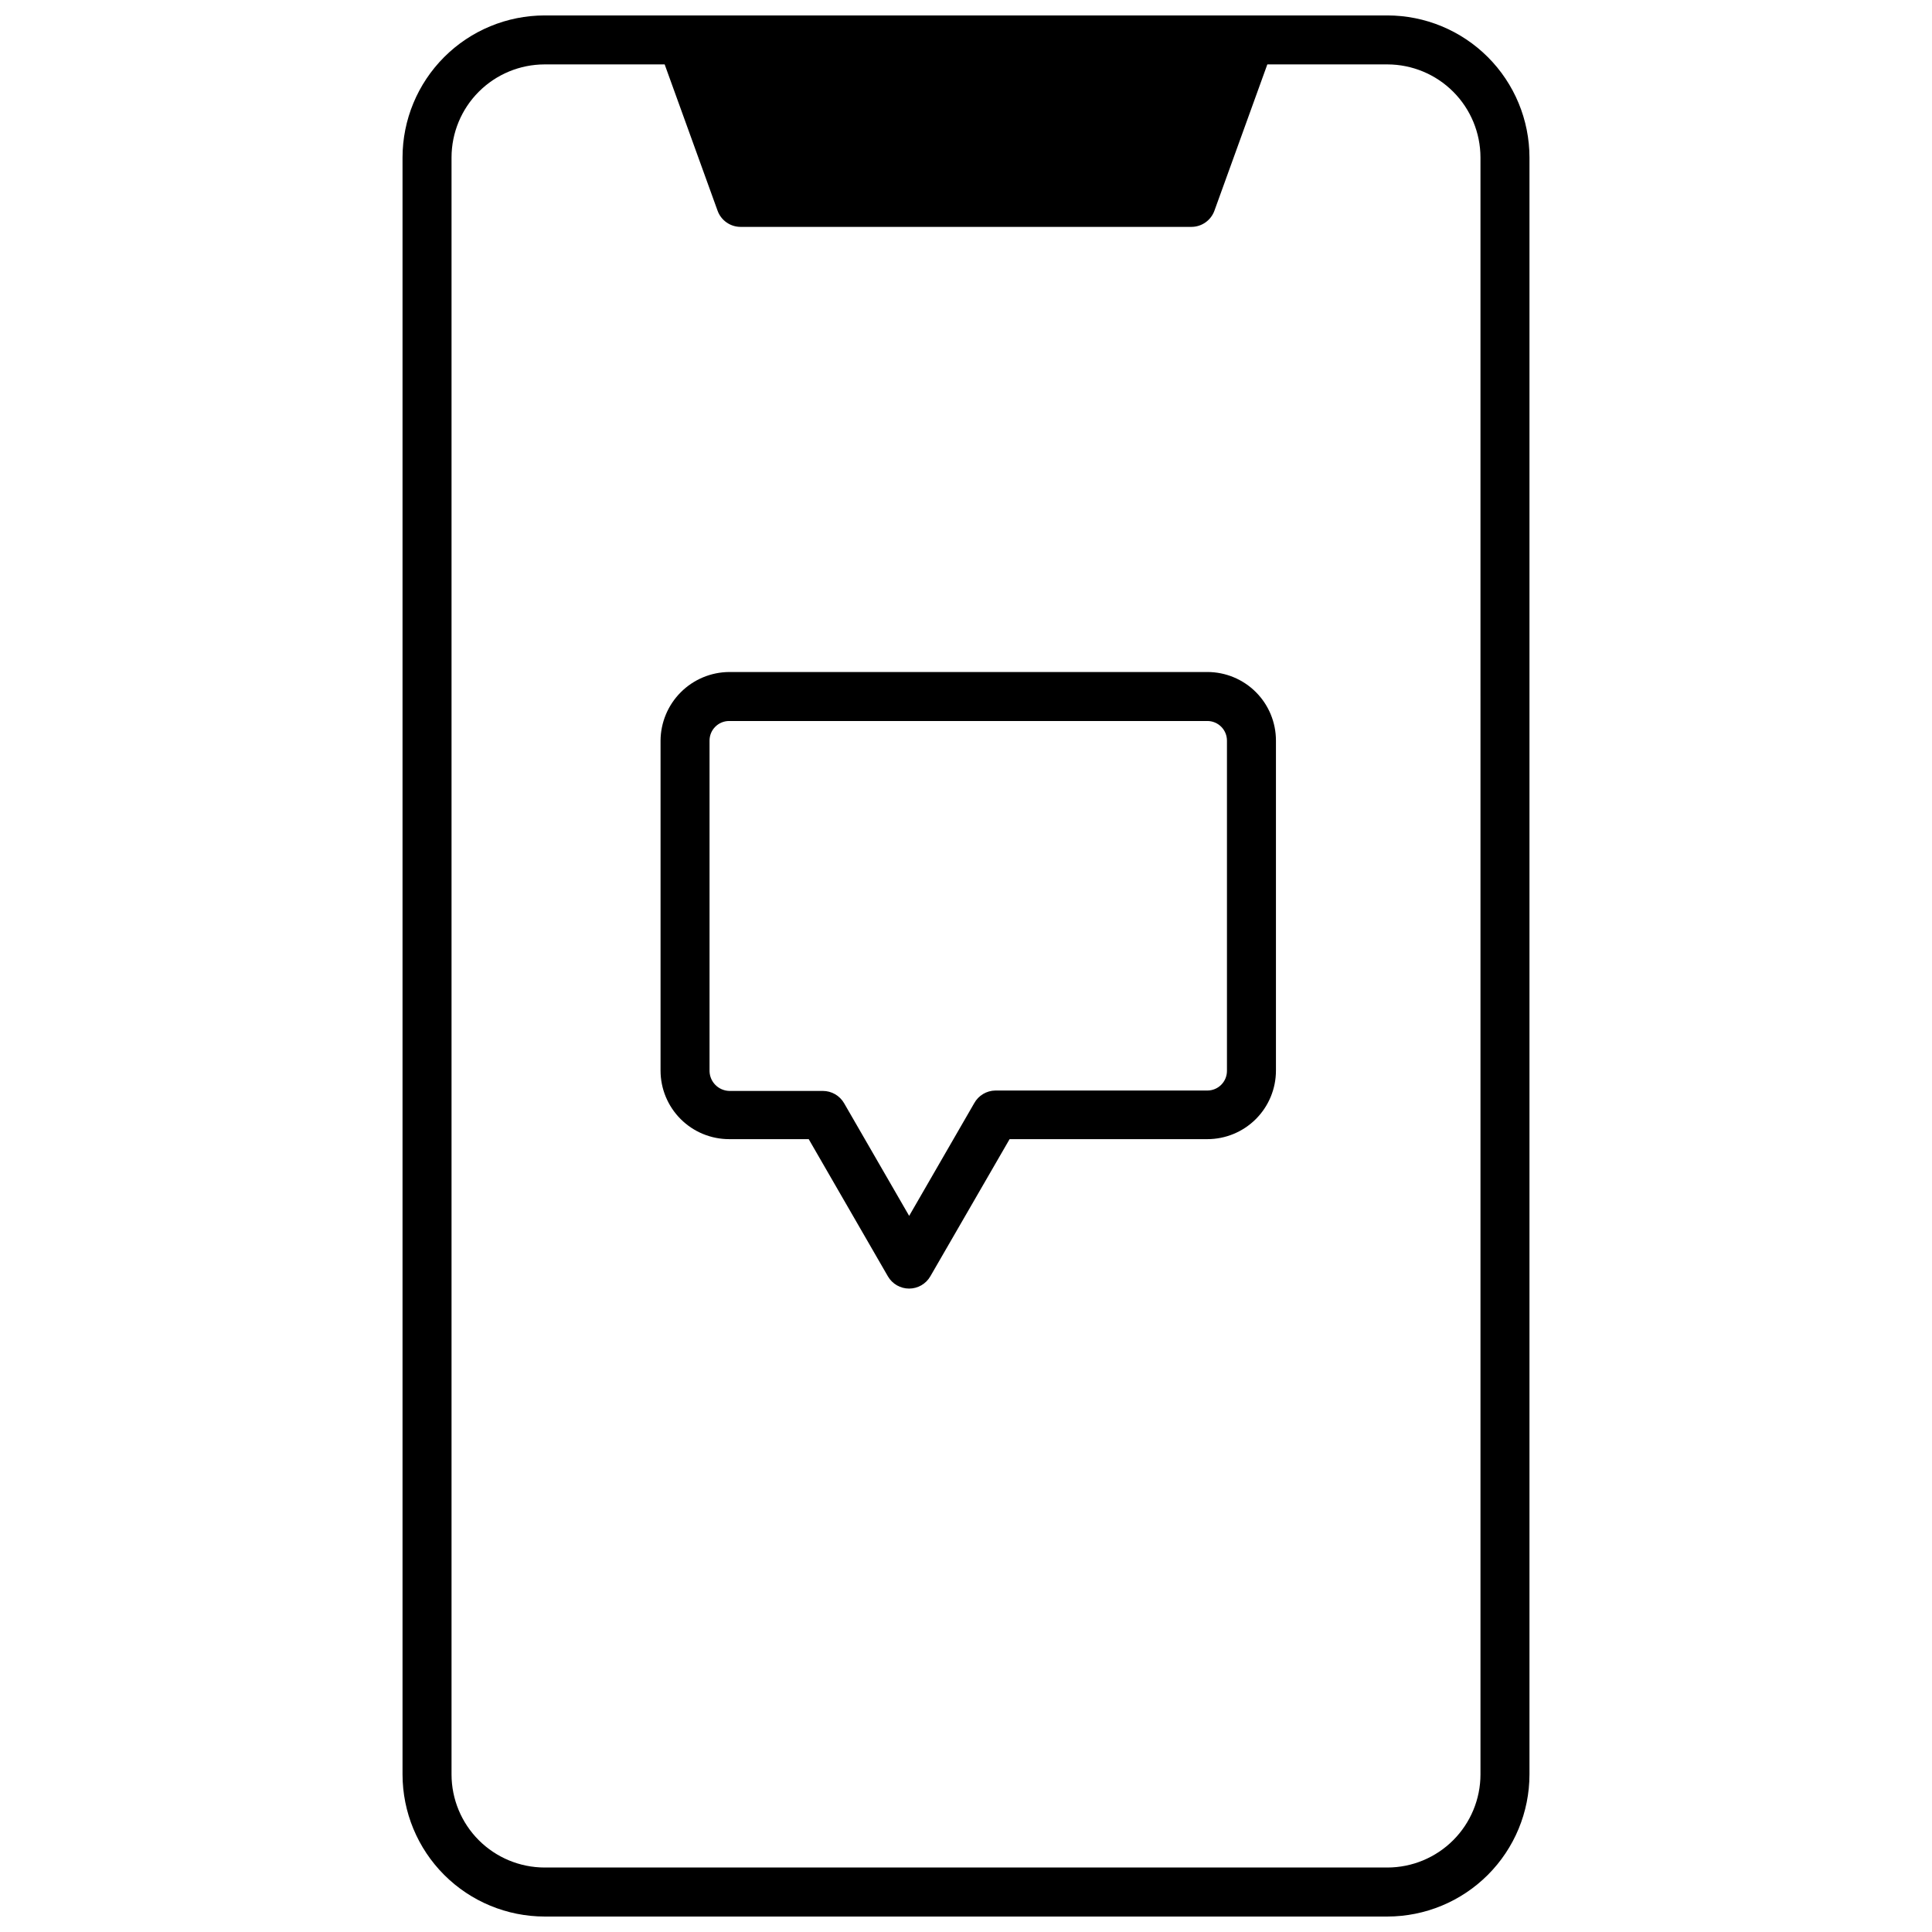 <?xml version="1.0" encoding="UTF-8"?>
<!-- Uploaded to: SVG Repo, www.svgrepo.com, Generator: SVG Repo Mixer Tools -->
<svg width="800px" height="800px" version="1.1" viewBox="144 144 512 512" xmlns="http://www.w3.org/2000/svg">
 <defs>
  <clipPath id="a">
   <path d="m250 148.09h300v503.81h-300z"/>
  </clipPath>
 </defs>
 <g clip-path="url(#a)">
  <path d="m511.67 148.09h-223.34c-9.984 0.008-19.559 3.977-26.617 11.035-7.062 7.062-11.031 16.637-11.039 26.621v428.5c0.008 9.984 3.977 19.559 11.039 26.621 7.059 7.059 16.633 11.027 26.617 11.035h223.34c9.984-0.008 19.559-3.977 26.617-11.035 7.062-7.062 11.031-16.637 11.039-26.621v-428.5c-0.008-9.984-3.977-19.559-11.039-26.621-7.059-7.059-16.633-11.027-26.617-11.035zm24.672 466.15c-0.008 6.543-2.609 12.812-7.234 17.438s-10.898 7.227-17.438 7.234h-223.34c-6.539-0.008-12.812-2.609-17.438-7.234s-7.227-10.895-7.231-17.438v-428.5c0.004-6.543 2.606-12.812 7.231-17.438s10.898-7.227 17.438-7.234h31.812l14.023 38.773c0.93 2.57 3.371 4.285 6.106 4.285h119.46-0.004c2.734 0 5.176-1.715 6.106-4.285l14.023-38.773h31.812c6.539 0.008 12.812 2.609 17.438 7.234s7.227 10.895 7.234 17.438z"/>
 </g>
 <path d="m463.96 322.09h-126.73c-4.812 0.035-9.414 1.961-12.816 5.363-3.402 3.402-5.328 8.004-5.363 12.816v87.441-0.004c0 4.824 1.914 9.445 5.324 12.855s8.035 5.324 12.855 5.324h21.086l20.984 36.355c1.16 2.012 3.305 3.246 5.621 3.246 2.32 0 4.465-1.234 5.625-3.246l21.008-36.355h52.406c4.82 0 9.445-1.914 12.855-5.324s5.324-8.031 5.324-12.855v-87.438c0-4.824-1.914-9.445-5.324-12.855-3.41-3.41-8.035-5.324-12.855-5.324zm5.195 105.72c0 1.375-0.547 2.699-1.523 3.672-0.973 0.973-2.293 1.52-3.672 1.52h-56.172c-2.336 0.027-4.477 1.309-5.609 3.352l-17.242 29.867-17.246-29.867c-1.164-2.008-3.312-3.246-5.633-3.246h-24.828c-2.828-0.094-5.102-2.363-5.195-5.195v-87.645c0-2.871 2.328-5.195 5.195-5.195h126.73c1.379 0 2.699 0.547 3.672 1.523 0.977 0.973 1.523 2.293 1.523 3.672z"/>
</svg>